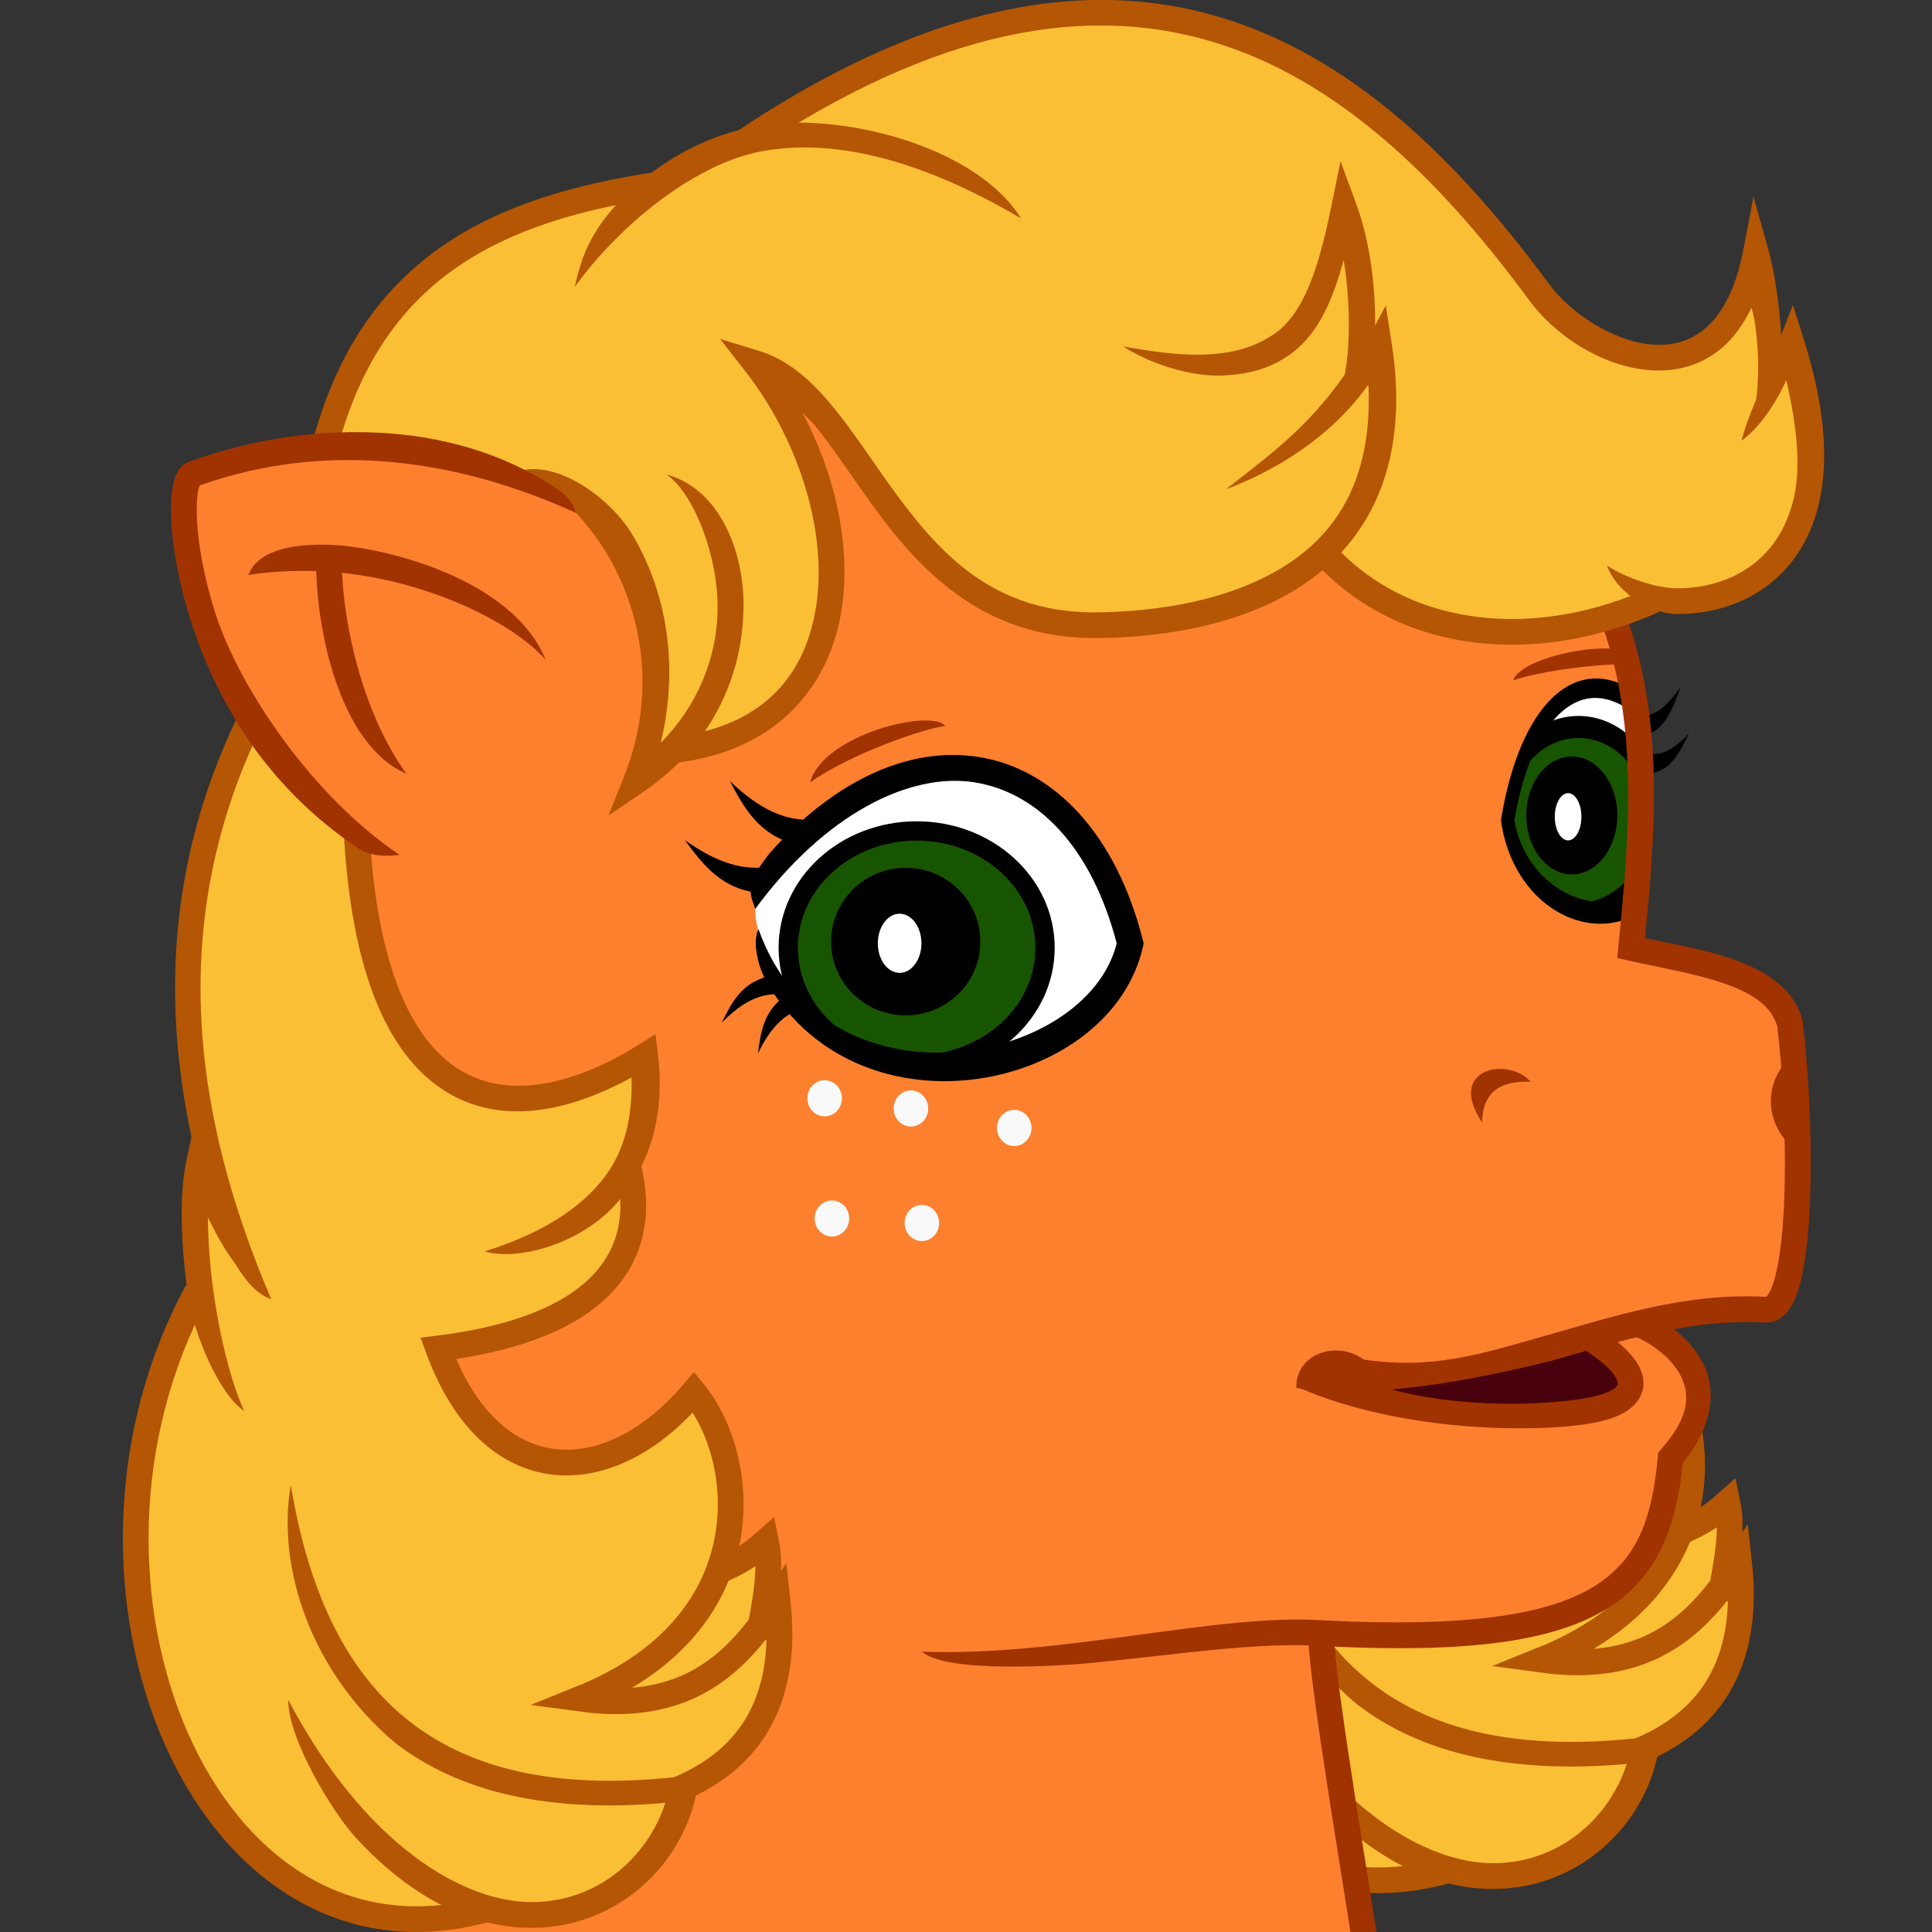 <?xml version="1.0" encoding="UTF-8"?>
<!-- Created with Inkscape (http://www.inkscape.org/) -->
<svg width="158.97mm" height="158.97mm" version="1.1" viewBox="0 0 158.97 158.97" xmlns="http://www.w3.org/2000/svg" xmlns:cc="http://creativecommons.org/ns#" xmlns:dc="http://purl.org/dc/elements/1.1/" xmlns:rdf="http://www.w3.org/1999/02/22-rdf-syntax-ns#">
 <rect x="0" y="0" width="158.97" height="158.97" fill="#333333" stroke="none"/>
 <defs>
  <clipPath id="clipPath20808">
   <path d="m-2120.6 369.63c-11.751-15.993-26.337-12.786-30.576 4.148 2.571 11.521 24.556 15.973 30.322-0.286 0.631-1.603 0.685-2.686 0.254-3.862z" fill="#fff"/>
  </clipPath>
  <clipPath id="clipPath20858">
   <path d="m-2148.6 370.43c9.602-15.057 21.519-12.038 24.983 3.905-2.1 10.847-20.064 15.038-24.775-0.269-0.516-1.51-0.56-2.529-0.208-3.636z" fill="#fff"/>
  </clipPath>
  <clipPath id="clipPath21114">
   <path d="m-2105.8 446.02-61.232 2.362c-14.266-26.205-17.248-53.865-20.789-81.454l17.103-28.443c34.629-27.897 58.795 4.778 87.407 11.717l1.228 26.175c15.886-0.693 14.884 13.089 11.056 29.293l-9.827 1.512c3.597 3.148 4.952 6.769 1.795 11.339-2.407 15.288-15.629 15.028-29.199 14.269z" fill="#fd802e"/>
  </clipPath>
  <clipPath id="clipPath21120">
   <path d="m-2105.8 446.02-61.232 2.362c-14.266-26.205-17.248-53.865-20.789-81.454l17.103-28.443c34.629-27.897 58.795 4.778 87.407 11.717l1.228 26.175c15.886-0.693 14.884 13.089 11.056 29.293l-9.827 1.512c3.597 3.148 4.952 6.769 1.795 11.339-2.407 15.288-15.629 15.028-29.199 14.269z" fill="#fd802e"/>
  </clipPath>
 </defs>
 <g transform="translate(2794.8 221.51)">
  <g transform="translate(10.054)">
   <g transform="translate(-509.02 -523.3)">
    <path d="m-2197.2 358.61 9.889 10.023c2.833 12.354 4.771 25.912 23.252 17.239l-1.336 9.889c2.557 5.5-3.815 10.339-14.833 14.833 6.826 11.072 13.47 9.134 20.045 2.405 2.355 3.764 4.329 7.746 3.207 13.497l3.074-0.935 0.668 4.544c2.143 5.233-0.037 10.7-7.216 16.437-3.311 7.714-9.523 9.797-17.105 9.221-28.801 3.211-32.561-32.935-22.718-50.247l0.401-11.894c-3.555-14.584-0.996-25.161 2.673-35.012z" fill="#fabf35"/>
    <path d="m-2186.3 367.36-2.113 0.125c0.732 12.317 4.217 18.868 9.193 21.381 4.457 2.25 9.675 0.996 14.465-1.619 0.082 3.216-0.542 5.982-2.228 8.199-1.988 2.614-5.251 4.67-9.863 6.111 2.919 0.885 8.794-0.857 11.547-4.83 2.338-3.074 3.246-6.936 2.715-11.389l-0.197-1.658-1.416 0.887c-4.885 3.061-10.068 4.429-14.066 2.41s-7.324-7.652-8.035-19.617z" color="#000000" color-rendering="auto" dominant-baseline="auto" fill="#b45604" image-rendering="auto" shape-rendering="auto" solid-color="#000000" style="font-feature-settings:normal;font-variant-alternates:normal;font-variant-caps:normal;font-variant-ligatures:normal;font-variant-numeric:normal;font-variant-position:normal;isolation:auto;mix-blend-mode:normal;shape-padding:0;text-decoration-color:#000000;text-decoration-line:none;text-decoration-style:solid;text-indent:0;text-orientation:mixed;text-transform:none;white-space:normal"/>
    <path d="m-2165.1 394.35c0.855 3.213 2.606 12.933-15.568 15.196 4.364 11.91 14.103 11.779 21.025 3.591 4.613 5.663 5.696 19.203-9.308 25.23 8.748 1.192 12.922-2.927 16.206-8.079 0.84 7.529-1.651 13.013-8.646 15.733" fill="none" stroke="#b45604" stroke-width="2.117"/>
    <path d="m-2157.5 427.84c1.479-0.707 2.3-1.073 3.807-2.42 0.494 2.315-0.098 5.174-0.642 8.008" fill="none" stroke="#b45604" stroke-width="2.117"/>
    <path d="m-2192.8 420.77c-1.171 6.856 1.693 15.398 8.578 21.217 5.392 4.17 12.816 5.773 22.244 4.947-1.482 4.533-5.556 8.069-10.801 8.166-5.772 0.106-13.935-4.709-20.228-16.644-0.022 3.25 3.675 9.256 5.49 11.268 2.556 2.801 5.19 4.739 7.785 5.941 2.395 1.11 4.757 1.593 6.993 1.552 6.779-0.125 12.151-5.065 13.344-11.217l0.275-1.422-1.438 0.17c-9.927 1.162-17.194-0.436-22.369-4.438-5.175-4.002-8.381-10.513-9.873-19.541z" color="#000000" color-rendering="auto" dominant-baseline="auto" fill="#b45604" image-rendering="auto" shape-rendering="auto" solid-color="#000000" style="font-feature-settings:normal;font-variant-alternates:normal;font-variant-caps:normal;font-variant-ligatures:normal;font-variant-numeric:normal;font-variant-position:normal;isolation:auto;mix-blend-mode:normal;shape-padding:0;text-decoration-color:#000000;text-decoration-line:none;text-decoration-style:solid;text-indent:0;text-orientation:mixed;text-transform:none;white-space:normal"/>
    <path d="m-2176.7 455.69c-23.302 6.466-36.796-26.916-23.787-50.848" fill="none" stroke="#b45604" stroke-width="2.117"/>
    <path d="m-2200.9 391.83-0.48 2.234c-0.61 2.834-0.458 6.884 0.098 10.924 0.445 3.328 2.612 8.372 4.652 9.697-1.043-2.214-2.02-6.093-2.555-9.984-0.283-2.061-0.419-4.098-0.432-5.947 1.295 2.663 2.691 4.933 4.787 6.094-0.224-0.276-0.647-1.079-1.053-2.064-0.405-0.986-0.831-2.176-1.248-3.363-0.417-1.188-0.826-2.374-1.213-3.379s-0.692-1.787-1.164-2.4z" color="#000000" color-rendering="auto" dominant-baseline="auto" fill="#b45604" image-rendering="auto" shape-rendering="auto" solid-color="#000000" style="font-feature-settings:normal;font-variant-alternates:normal;font-variant-caps:normal;font-variant-ligatures:normal;font-variant-numeric:normal;font-variant-position:normal;isolation:auto;mix-blend-mode:normal;shape-padding:0;text-decoration-color:#000000;text-decoration-line:none;text-decoration-style:solid;text-indent:0;text-orientation:mixed;text-transform:none;white-space:normal"/>
    <path d="m-2197.2 357.61c-5.823 12.093-6.197 24.123-3.525 35.59 1.084 3.686 2.87 11.123 6.32 12.294-6.365-14.887-8.674-30.798-0.889-46.967z" color="#000000" color-rendering="auto" dominant-baseline="auto" fill="#b45604" image-rendering="auto" shape-rendering="auto" solid-color="#000000" style="font-feature-settings:normal;font-variant-alternates:normal;font-variant-caps:normal;font-variant-ligatures:normal;font-variant-numeric:normal;font-variant-position:normal;isolation:auto;mix-blend-mode:normal;shape-padding:0;text-decoration-color:#000000;text-decoration-line:none;text-decoration-style:solid;text-indent:0;text-orientation:mixed;text-transform:none;white-space:normal"/>
   </g>
   <path d="m-2692.8-61.395-76.85 1.988c-14.266-26.205-2.782-66.174-6.323-93.762l17.103-28.443c34.629-27.897 58.795 4.778 87.407 11.717l1.228 26.175c15.886-0.693 14.884 13.089 11.056 29.293l-9.827 1.512c3.597 3.148 4.952 6.769 1.795 11.339-2.407 15.288-15.629 15.028-29.199 14.269z" fill="#fd802e"/>
   <path d="m-2657.9-134.06 0.201 6.648c-2.245-2.397-1.524-5.388-0.201-6.648z" fill="#a03300"/>
   <g fill="#f9f9f9" fill-rule="evenodd">
    <ellipse cx="-2721.4" cy="-128.7" rx="1.42" ry="1.487"/>
    <ellipse cx="-2729" cy="-120.88" rx="1.42" ry="1.487"/>
    <ellipse cx="-2729.9" cy="-130.3" rx="1.42" ry="1.487"/>
    <ellipse cx="-2737" cy="-131.14" rx="1.42" ry="1.487"/>
    <ellipse cx="-2736.4" cy="-121.25" rx="1.42" ry="1.487"/>
   </g>
   <g transform="translate(-588.13 -520.1)">
    <path d="m-2154.3 372.09c11.751-15.993 26.337-12.786 30.576 4.148-2.571 11.521-24.556 15.973-30.322-0.286-0.631-1.603-0.685-2.686-0.254-3.862z" fill="#fff"/>
    <g>
     <path d="m-2151 381.67c-1.553 0.581-2.554 1.944-3.355 3.591 0.224-1.78 0.489-3.546 2.315-4.772z"/>
     <path d="m-2153 380.4c-1.657 0.054-3.041 1.026-4.326 2.33 0.781-1.615 1.597-3.204 3.719-3.782z"/>
     <path d="m-2153.7 369.94c-2.347 0.302-4.537-0.72-6.67-2.222 1.5 2.045 3.043 4.045 6.175 4.357z"/>
     <path d="m-2150.4 366.04c-2.366-0.048-4.381-1.383-6.269-3.184 1.181 2.244 2.412 4.45 5.463 5.222z"/>
    </g>
    <g transform="matrix(-1 0 0 1 -4275 2.457)" clip-path="url(#clipPath20808)" fill-rule="evenodd">
     <ellipse cx="-2133.7" cy="374.12" rx="10.565" ry="9.615" fill="#185501" stroke="#000" stroke-linecap="round" stroke-linejoin="round" stroke-width="1.587"/>
     <ellipse cx="-2132.8" cy="373.61" rx="6.142" ry="6.071"/>
     <ellipse cx="-2132.3" cy="373.75" rx="1.795" ry="2.433" fill="#fff"/>
    </g>
    <path d="m-2136.3 360.86c-5.501-0.832-11.614 1.772-17.091 7.926-1.934 2.513-1.776 2.946-1.191 4.593 5.728-7.796 12.682-11.226 17.966-10.428 5.215 0.788 9.691 5.266 11.779 13.262-2.547 10.159-24.048 14.133-29.47-1.155-0.501 0.845-0.146 2.958 0.717 4.434 7.764 13.167 28.278 8.797 30.916-3.025l0.055-0.244-0.061-0.242c-2.188-8.741-7.332-14.171-13.619-15.121z" color="#000000" color-rendering="auto" dominant-baseline="auto" image-rendering="auto" shape-rendering="auto" solid-color="#000000" style="font-feature-settings:normal;font-variant-alternates:normal;font-variant-caps:normal;font-variant-ligatures:normal;font-variant-numeric:normal;font-variant-position:normal;isolation:auto;mix-blend-mode:normal;shape-padding:0;text-decoration-color:#000000;text-decoration-line:none;text-decoration-style:solid;text-indent:0;text-orientation:mixed;text-transform:none;white-space:normal"/>
   </g>
   <path d="m-2682.9-129.14c-3.003-4.519 2.208-5.442 3.992-3.355-2.545-0.127-3.966 0.899-3.992 3.355z" fill="#a03300"/>
   <path d="m-2691.8-107.77c11.09 5.262 25.862 3.646 18.442-3.742z" fill="#48000c"/>
   <g transform="translate(-588.13 -520.1)" clip-path="url(#clipPath21114)">
    <path d="m-2077.4 362.98c-5.859-12.024-13.131-9.613-15.245 3.118 1.282 8.662 12.243 12.008 15.118-0.215 0.315-1.205 0.342-2.019 0.127-2.903z" fill="#fff"/>
    <g>
     <path d="m-2079 370.18c0.774 0.437 1.273 1.462 1.673 2.7-0.112-1.339-0.244-2.666-1.154-3.588z"/>
     <path d="m-2078.1 369.23c0.826 0.041 1.516 0.772 2.157 1.752-0.389-1.215-0.796-2.409-1.854-2.843z"/>
     <path d="m-2077.7 361.36c1.17 0.227 2.262-0.542 3.326-1.671-0.748 1.537-1.517 3.041-3.079 3.276z"/>
     <path d="m-2079.4 358.43c1.18-0.036 2.184-1.04 3.125-2.394-0.589 1.687-1.202 3.346-2.724 3.926z"/>
    </g>
    <g transform="matrix(-.61 0 0 .799 -3388.4 67.169)" clip-path="url(#clipPath20858)" fill-rule="evenodd" stroke-width="1.433">
     <ellipse cx="-2133.7" cy="374.12" rx="10.565" ry="9.615" fill="#185501" stroke="#000" stroke-linecap="round" stroke-linejoin="round" stroke-width="2.274"/>
     <ellipse cx="-2132.8" cy="373.61" rx="6.142" ry="6.071"/>
     <ellipse cx="-2132.3" cy="373.75" rx="1.795" ry="2.433" fill="#fff"/>
    </g>
    <path d="m-2086.4 354.53c2.743-0.625 5.79 1.332 8.521 5.959 0.964 1.889 0.885 2.215 0.594 3.453-2.856-5.861-6.323-8.44-8.957-7.84-2.6 0.593-4.832 3.959-5.873 9.97 1.27 7.638 11.99 10.626 14.693-0.869 0.25 0.635 0.073 2.224-0.357 3.334-3.871 9.899-14.099 6.614-15.414-2.274l-0.027-0.184 0.03-0.182c1.091-6.571 3.656-10.654 6.79-11.368z" color="#000000" color-rendering="auto" dominant-baseline="auto" image-rendering="auto" shape-rendering="auto" solid-color="#000000" style="font-feature-settings:normal;font-variant-alternates:normal;font-variant-caps:normal;font-variant-ligatures:normal;font-variant-numeric:normal;font-variant-position:normal;isolation:auto;mix-blend-mode:normal;shape-padding:0;text-decoration-color:#000000;text-decoration-line:none;text-decoration-style:solid;text-indent:0;text-orientation:mixed;text-transform:none;white-space:normal"/>
   </g>
   <g transform="translate(-588 -519.86)">
    <path d="m-2081.2 360.36c1.17 0.227 2.262-0.542 3.326-1.671-0.748 1.537-1.517 3.041-3.079 3.276z"/>
    <path d="m-2081.7 357.27c1.18-0.036 2.184-1.04 3.125-2.394-0.589 1.687-1.202 3.346-2.724 3.926z"/>
   </g>
   <g fill="#a03300" shape-rendering="auto">
    <path d="m-2715-198.92c-18.571-0.651-37.727 5.773-47.973 15.109l1.426 1.565c9.621-8.768 28.449-15.19 46.475-14.559 18.025 0.632 35.11 8.105 42.104 26.865 3e-4 8.4e-4 0 1e-3 0 2e-3 2.957 8.493 2.153 17.321 1.275 26.326l-0.09 0.93 0.912 0.205c2.744 0.616 5.681 1.105 7.986 1.922 2.288 0.81 3.789 1.852 4.268 3.49 0.441 3.667 0.764 9.505 0.57 14.365-0.098 2.453-0.335 4.663-0.713 6.144-0.189 0.741-0.423 1.295-0.607 1.562-0.184 0.268-0.157 0.194-0.139 0.195v-2e-3c-6.745-0.37-12.642 1.637-18.449 3.273-5.185 1.461-8.979 2.713-14.678 1.887-2.348-1.689-5.678-0.364-5.548 2.339 6.524 0.966 14.768-0.717 20.801-2.189 5.875-1.655 11.501-3.539 17.756-3.197 0.845 0.05 1.582-0.491 2.006-1.107s0.692-1.361 0.916-2.238c0.448-1.755 0.676-4.051 0.777-6.584 0.202-5.066-0.129-11.025-0.594-14.832l-0.01-0.082-0.021-0.076c-0.728-2.588-3.042-4.032-5.621-4.945-2.296-0.813-4.905-1.259-7.328-1.773 0.845-8.725 1.577-17.598-1.471-26.332v-0.022c-7.325-19.653-25.446-27.592-44.018-28.242z" color="#000000" color-rendering="auto" dominant-baseline="auto" image-rendering="auto" solid-color="#000000" style="font-feature-settings:normal;font-variant-alternates:normal;font-variant-caps:normal;font-variant-ligatures:normal;font-variant-numeric:normal;font-variant-position:normal;isolation:auto;mix-blend-mode:normal;shape-padding:0;text-decoration-color:#000000;text-decoration-line:none;text-decoration-style:solid;text-indent:0;text-orientation:mixed;text-transform:none;white-space:normal"/>
    <path d="m-2669.7-113.57-0.727 1.988c0.941 0.344 2.852 1.495 3.727 3.029 0.874 1.534 1.081 3.41-1.482 6.299l-0.231 0.26-0.031 0.346c-0.479 5.184-1.705 8.599-5.5 10.824-3.795 2.225-10.494 3.223-21.858 2.648l0.023 2e-3c-8.934-0.641-21.299 2.976-33.215 2.57 1.963 1.767 11.257 1.191 14.188 0.904 7.157-0.711 13.651-1.737 18.875-1.363h0.012l0.012 2e-3c11.523 0.583 18.563-0.317 23.033-2.938 4.386-2.572 5.957-6.851 6.492-12.164 2.685-3.218 2.74-6.299 1.521-8.438-1.259-2.209-3.446-3.461-4.84-3.971z" color="#000000" color-rendering="auto" dominant-baseline="auto" image-rendering="auto" solid-color="#000000" style="font-feature-settings:normal;font-variant-alternates:normal;font-variant-caps:normal;font-variant-ligatures:normal;font-variant-numeric:normal;font-variant-position:normal;isolation:auto;mix-blend-mode:normal;shape-padding:0;text-decoration-color:#000000;text-decoration-line:none;text-decoration-style:solid;text-indent:0;text-orientation:mixed;text-transform:none;white-space:normal"/>
    <path d="m-2673.3-112.2-1.145 1.781c1.064 0.684 1.802 1.312 2.223 1.811s0.49 0.819 0.482 0.939c-0.01 0.12-0.036 0.235-0.4 0.475-0.365 0.24-1.04 0.502-1.971 0.68-3.724 0.71-13.978 1.256-21.197-2.541l-2.708 1.71c8.564 3.753 19.892 3.75 24.302 2.909 1.103-0.21 2.011-0.512 2.736-0.988 0.725-0.476 1.296-1.23 1.351-2.111 0.055-0.881-0.349-1.694-0.977-2.438-0.628-0.744-1.517-1.469-2.697-2.227z" color="#000000" color-rendering="auto" dominant-baseline="auto" image-rendering="auto" solid-color="#000000" style="font-feature-settings:normal;font-variant-alternates:normal;font-variant-caps:normal;font-variant-ligatures:normal;font-variant-numeric:normal;font-variant-position:normal;isolation:auto;mix-blend-mode:normal;shape-padding:0;text-decoration-color:#000000;text-decoration-line:none;text-decoration-style:solid;text-indent:0;text-orientation:mixed;text-transform:none;white-space:normal"/>
   </g>
   <path d="m-2738.2-157.13c1.099-3.975 10.021-6.085 11.125-4.644-1.676 0.184-7.738 2.245-11.125 4.644z" fill="#a03300"/>
   <path transform="translate(-588.13 -520.1)" d="m-2080.2 353.35c-2.863-2.969-11.71-0.563-11.992 1.23 1.56-0.638 7.871-1.721 11.992-1.23z" clip-path="url(#clipPath21120)" fill="#a03300"/>
   <g transform="translate(-588.13 -520.1)">
    <path d="m-2197.2 358.61 9.889 10.023c2.833 12.354 4.771 25.912 23.252 17.239l-1.336 9.889c2.557 5.5-3.815 10.339-14.833 14.833 6.826 11.072 13.47 9.134 20.045 2.405 2.355 3.764 4.329 7.746 3.207 13.497l3.074-0.935 0.668 4.544c2.143 5.233-0.037 10.7-7.216 16.437-3.311 7.714-9.523 9.797-17.105 9.221-28.801 3.211-32.561-32.935-22.718-50.247l0.401-11.894c-3.555-14.584-0.996-25.161 2.673-35.012z" fill="#fabf35"/>
    <path d="m-2186.3 367.36-2.113 0.125c0.732 12.317 4.217 18.868 9.193 21.381 4.457 2.25 9.675 0.996 14.465-1.619 0.082 3.216-0.542 5.982-2.228 8.199-1.988 2.614-5.251 4.67-9.863 6.111 2.919 0.885 8.794-0.857 11.547-4.83 2.338-3.074 3.246-6.936 2.715-11.389l-0.197-1.658-1.416 0.887c-4.885 3.061-10.068 4.429-14.066 2.41s-7.324-7.652-8.035-19.617z" color="#000000" color-rendering="auto" dominant-baseline="auto" fill="#b45604" image-rendering="auto" shape-rendering="auto" solid-color="#000000" style="font-feature-settings:normal;font-variant-alternates:normal;font-variant-caps:normal;font-variant-ligatures:normal;font-variant-numeric:normal;font-variant-position:normal;isolation:auto;mix-blend-mode:normal;shape-padding:0;text-decoration-color:#000000;text-decoration-line:none;text-decoration-style:solid;text-indent:0;text-orientation:mixed;text-transform:none;white-space:normal"/>
    <path d="m-2165.1 394.35c0.855 3.213 2.606 12.933-15.568 15.196 4.364 11.91 14.103 11.779 21.025 3.591 4.613 5.663 5.696 19.203-9.308 25.23 8.748 1.192 12.922-2.927 16.206-8.079 0.84 7.529-1.651 13.013-8.646 15.733" fill="none" stroke="#b45604" stroke-width="2.117"/>
    <path d="m-2157.5 427.84c1.479-0.707 2.3-1.073 3.807-2.42 0.494 2.315-0.098 5.174-0.642 8.008" fill="none" stroke="#b45604" stroke-width="2.117"/>
    <path d="m-2192.8 420.77c-1.171 6.856 1.693 15.398 8.578 21.217 5.392 4.17 12.816 5.773 22.244 4.947-1.482 4.533-5.556 8.069-10.801 8.166-5.772 0.106-13.935-4.709-20.228-16.644-0.022 3.25 3.675 9.256 5.49 11.268 2.556 2.801 5.19 4.739 7.785 5.941 2.395 1.11 4.757 1.593 6.993 1.552 6.779-0.125 12.151-5.065 13.344-11.217l0.275-1.422-1.438 0.17c-9.927 1.162-17.194-0.436-22.369-4.438-5.175-4.002-8.381-10.513-9.873-19.541z" color="#000000" color-rendering="auto" dominant-baseline="auto" fill="#b45604" image-rendering="auto" shape-rendering="auto" solid-color="#000000" style="font-feature-settings:normal;font-variant-alternates:normal;font-variant-caps:normal;font-variant-ligatures:normal;font-variant-numeric:normal;font-variant-position:normal;isolation:auto;mix-blend-mode:normal;shape-padding:0;text-decoration-color:#000000;text-decoration-line:none;text-decoration-style:solid;text-indent:0;text-orientation:mixed;text-transform:none;white-space:normal"/>
    <path d="m-2176.7 455.69c-23.302 6.466-36.796-26.916-23.787-50.848" fill="none" stroke="#b45604" stroke-width="2.117"/>
    <path d="m-2200.9 391.83-0.48 2.234c-0.61 2.834-0.458 6.884 0.098 10.924 0.445 3.328 2.612 8.372 4.652 9.697-1.043-2.214-2.02-6.093-2.555-9.984-0.283-2.061-0.419-4.098-0.432-5.947 1.295 2.663 2.691 4.933 4.787 6.094-0.224-0.276-0.647-1.079-1.053-2.064-0.405-0.986-0.831-2.176-1.248-3.363-0.417-1.188-0.826-2.374-1.213-3.379s-0.692-1.787-1.164-2.4z" color="#000000" color-rendering="auto" dominant-baseline="auto" fill="#b45604" image-rendering="auto" shape-rendering="auto" solid-color="#000000" style="font-feature-settings:normal;font-variant-alternates:normal;font-variant-caps:normal;font-variant-ligatures:normal;font-variant-numeric:normal;font-variant-position:normal;isolation:auto;mix-blend-mode:normal;shape-padding:0;text-decoration-color:#000000;text-decoration-line:none;text-decoration-style:solid;text-indent:0;text-orientation:mixed;text-transform:none;white-space:normal"/>
    <path d="m-2197.2 357.61c-5.823 12.093-6.197 24.123-3.525 35.59 1.084 3.686 2.87 11.123 6.32 12.294-6.365-14.887-8.674-30.798-0.889-46.967z" color="#000000" color-rendering="auto" dominant-baseline="auto" fill="#b45604" image-rendering="auto" shape-rendering="auto" solid-color="#000000" style="font-feature-settings:normal;font-variant-alternates:normal;font-variant-caps:normal;font-variant-ligatures:normal;font-variant-numeric:normal;font-variant-position:normal;isolation:auto;mix-blend-mode:normal;shape-padding:0;text-decoration-color:#000000;text-decoration-line:none;text-decoration-style:solid;text-indent:0;text-orientation:mixed;text-transform:none;white-space:normal"/>
   </g>
   <g transform="translate(-588.13 -520.1)">
    <path d="m-2171.1 337.93c9.406 6.309 10.486 14.781 6.186 24.65l4.536-3.118c21.008-6.333 9.267-19.401 6.993-30.522 6.182 5.878 10.287 15.066 18.502 18.929 6.994 3.289 17.721 2.296 27.139-3.338 8.131 5.774 17.007 7.164 26.742 3.496 16.962-0.356 12.978-11.283 11.623-20.883l-1.606 2.929-0.85-9.355c-7.05 17.401-18.795 0.766-29.955-11.623-17.927-14.294-34.596-9.862-50.932-0.472l-10.867 5.575c-12.44 1.018-21.098 8.735-27.309 20.789z" fill="#fabf35"/>
    <g fill="#b45604" shape-rendering="auto">
     <path d="m-2174.2 337.41c6.617 2.485 13.456 13.458 8.822 25.078l-1.277 3.205 2.856-1.938c5.703-3.869 8.065-9.53 8.232-14.656 0.241-3.848-1.295-10.084-6.328-11.472 2.237 1.472 4.361 6.865 4.213 11.403-0.119 3.631-1.523 7.49-4.678 10.688 1.557-6.414 0.415-12.436-2.211-16.926-1.834-3.24-6.438-6.491-9.629-5.382z" color="#000000" color-rendering="auto" dominant-baseline="auto" image-rendering="auto" solid-color="#000000" style="font-feature-settings:normal;font-variant-alternates:normal;font-variant-caps:normal;font-variant-ligatures:normal;font-variant-numeric:normal;font-variant-position:normal;isolation:auto;mix-blend-mode:normal;shape-padding:0;text-decoration-color:#000000;text-decoration-line:none;text-decoration-style:solid;text-indent:0;text-orientation:mixed;text-transform:none;white-space:normal"/>
     <path d="m-2102.7 323.73-1.49 2.773c-3.918 6.563-7.045 8.727-11.656 12.349 3.921-1.486 8.57-4.176 11.716-8.623 0.32 6.598-1.8 11.032-5.449 13.918-4.21 3.329-10.43 4.723-16.709 4.83-8.134 0.139-12.564-4.228-16.314-9.221-1.875-2.497-3.531-5.136-5.33-7.379s-3.77-4.135-6.334-4.916l-3.205-0.977 2.062 2.641c4.281 5.48 6.603 12.721 5.932 18.639s-4.027 10.505-11.709 11.465l0.262 2.1c8.472-1.059 12.798-6.689 13.551-13.326 0.564-4.973-0.709-10.515-3.318-15.461 0.368 0.398 0.744 0.704 1.109 1.16 1.686 2.102 3.345 4.738 5.289 7.326 3.889 5.177 9.115 10.219 18.041 10.066 6.562-0.112 13.217-1.515 17.986-5.287 4.77-3.772 7.462-9.978 6.053-18.967z" color="#000000" color-rendering="auto" dominant-baseline="auto" image-rendering="auto" solid-color="#000000" style="font-feature-settings:normal;font-variant-alternates:normal;font-variant-caps:normal;font-variant-ligatures:normal;font-variant-numeric:normal;font-variant-position:normal;isolation:auto;mix-blend-mode:normal;shape-padding:0;text-decoration-color:#000000;text-decoration-line:none;text-decoration-style:solid;text-indent:0;text-orientation:mixed;text-transform:none;white-space:normal"/>
     <path d="m-2124.3 327.1c2.496 1.596 6.1 2.642 8.739 2.349 2.344-0.155 4.232-0.958 5.66-2.24 1.947-1.747 2.945-4.365 3.74-7.219 0.574 3.522 0.559 7.42 0 9.844l2.062 0.473c0.914-3.986 0.675-10.327-1.041-14.969l-1.283-3.486-0.742 3.643c-0.913 4.485-1.989 8.199-4.15 10.139-3.628 3.036-8.899 2.166-12.985 1.467z" color="#000000" color-rendering="auto" dominant-baseline="auto" image-rendering="auto" solid-color="#000000" style="font-feature-settings:normal;font-variant-alternates:normal;font-variant-caps:normal;font-variant-ligatures:normal;font-variant-numeric:normal;font-variant-position:normal;isolation:auto;mix-blend-mode:normal;shape-padding:0;text-decoration-color:#000000;text-decoration-line:none;text-decoration-style:solid;text-indent:0;text-orientation:mixed;text-transform:none;white-space:normal"/>
     <path d="m-2069.2 323.67-1.088 2.82c-1.061 3.442-2.384 5.476-3.14 8.373 1.774-1.331 3.02-3.521 3.685-4.989 0.914 3.897 1.175 7.184 0.654 9.537-0.644 2.911-2.088 4.764-3.863 5.947-1.776 1.183-3.92 1.672-5.891 1.637-1.971-0.035-4.72-1.161-5.658-1.894 0.908 2.564 4.001 3.967 5.619 4.011 2.343 0.042 4.903-0.525 7.104-1.992 2.201-1.467 4.005-3.86 4.756-7.252 0.751-3.392 0.485-7.755-1.268-13.316z" color="#000000" color-rendering="auto" dominant-baseline="auto" image-rendering="auto" solid-color="#000000" style="font-feature-settings:normal;font-variant-alternates:normal;font-variant-caps:normal;font-variant-ligatures:normal;font-variant-numeric:normal;font-variant-position:normal;isolation:auto;mix-blend-mode:normal;shape-padding:0;text-decoration-color:#000000;text-decoration-line:none;text-decoration-style:solid;text-indent:0;text-orientation:mixed;text-transform:none;white-space:normal"/>
     <path d="m-2125 298.6c-9.022-0.28-19.331 2.904-31.225 10.883l1.18 1.758c15.524-10.414 27.792-12.282 38.045-9.227 10.252 3.055 18.63 11.16 25.994 21.137l-0.012-0.018c2.084 2.947 6.06 5.661 10.189 5.926 2.065 0.132 4.196-0.419 5.924-1.959 0.899-0.801 1.665-1.877 2.303-3.193 0.722 2.474 0.774 7.956-0.144 9.485l2.553-2.694c0.332-2.838-0.12-8.339-1.035-11.602l-1.213-4.322-0.846 4.408c-0.617 3.217-1.739 5.194-3.023 6.338-1.284 1.144-2.764 1.532-4.383 1.428-3.238-0.208-6.921-2.667-8.596-5.035l-0.01-0.01-0.01-8e-3c-7.493-10.152-16.163-18.654-27.092-21.91-2.732-0.814-5.598-1.291-8.605-1.385z" color="#000000" color-rendering="auto" dominant-baseline="auto" image-rendering="auto" solid-color="#000000" style="font-feature-settings:normal;font-variant-alternates:normal;font-variant-caps:normal;font-variant-ligatures:normal;font-variant-numeric:normal;font-variant-position:normal;isolation:auto;mix-blend-mode:normal;shape-padding:0;text-decoration-color:#000000;text-decoration-line:none;text-decoration-style:solid;text-indent:0;text-orientation:mixed;text-transform:none;white-space:normal"/>
     <path d="m-2154.4 308.95c-4.007 0.728-7.444 2.589-10.391 5.221-2.608 2.554-3.901 4.516-4.634 8.022 3.57-4.965 9.806-10.142 15.402-11.159 5.596-1.017 12.555 0.385 21.316 5.525-3.794-6.053-15.017-8.793-21.693-7.609z" color="#000000" color-rendering="auto" dominant-baseline="auto" image-rendering="auto" solid-color="#000000" style="font-feature-settings:normal;font-variant-alternates:normal;font-variant-caps:normal;font-variant-ligatures:normal;font-variant-numeric:normal;font-variant-position:normal;isolation:auto;mix-blend-mode:normal;shape-padding:0;text-decoration-color:#000000;text-decoration-line:none;text-decoration-style:solid;text-indent:0;text-orientation:mixed;text-transform:none;white-space:normal"/>
    </g>
    <path d="m-2162.7 313.8c-13.002 1.974-23.149 6.666-27.141 20.905" fill="none" stroke="#b45604" stroke-width="2.117"/>
    <path d="m-2080.3 347.82c-9.676 4.48-20.662 3.689-27.431-3.667" fill="none" stroke="#b45604" stroke-width="2.117"/>
   </g>
   <g transform="translate(-588.13 -520.1)">
    <path d="m-2186.7 367.49c11.291-4.86 20.166-11.574 16.303-28.063-9.286-3.553-19.513-4.441-30.936-1.938 0.663 10.703 3.375 21.064 14.633 30.001z" fill="#fd802e"/>
    <g fill="#a03300" shape-rendering="auto">
     <path d="m-2188.7 343.47c-3.34-0.26-6.773 0.208-7.587 2.431 2.069-0.343 4.727-0.418 6.822-0.258 7.601 0.58 14.817 4.038 17.634 7.232-2.539-6.296-12.08-8.961-16.868-9.405z" color="#000000" color-rendering="auto" dominant-baseline="auto" image-rendering="auto" solid-color="#000000" style="font-feature-settings:normal;font-variant-alternates:normal;font-variant-caps:normal;font-variant-ligatures:normal;font-variant-numeric:normal;font-variant-position:normal;isolation:auto;mix-blend-mode:normal;shape-padding:0;text-decoration-color:#000000;text-decoration-line:none;text-decoration-style:solid;text-indent:0;text-orientation:mixed;text-transform:none;white-space:normal"/>
     <path d="m-2188.6 345.09-2.115 0.045c0.098 6.345 2.345 14.977 7.427 17.113-3.474-4.794-5.206-12.03-5.311-17.157z" color="#000000" color-rendering="auto" dominant-baseline="auto" image-rendering="auto" solid-color="#000000" style="font-feature-settings:normal;font-variant-alternates:normal;font-variant-caps:normal;font-variant-ligatures:normal;font-variant-numeric:normal;font-variant-position:normal;isolation:auto;mix-blend-mode:normal;shape-padding:0;text-decoration-color:#000000;text-decoration-line:none;text-decoration-style:solid;text-indent:0;text-orientation:mixed;text-transform:none;white-space:normal"/>
     <path d="m-2184.7 334.25c-5.298-0.387-10.789 0.296-16.461 2.326-0.487 0.163-0.775 0.518-0.955 0.844-0.18 0.327-0.283 0.672-0.363 1.057-0.16 0.769-0.208 1.709-0.16 2.83 0.096 2.242 0.593 5.183 1.631 8.42 2.076 6.474 6.129 13.56 13.778 18.671 0.906 0.595 2.033 0.693 3.385 0.532-7.135-4.769-13.179-13.714-15.147-19.849-0.984-3.067-1.446-5.859-1.531-7.863-0.043-1.002 0.014-1.812 0.117-2.309 0.042-0.202 0.085-0.304 0.117-0.379 10.76-3.805 21.553-2.023 30.954 2.264-0.18-0.65-0.585-1.258-1.188-1.713-3.933-2.796-8.87-4.442-14.176-4.83z" color="#000000" color-rendering="auto" dominant-baseline="auto" image-rendering="auto" solid-color="#000000" style="font-feature-settings:normal;font-variant-alternates:normal;font-variant-caps:normal;font-variant-ligatures:normal;font-variant-numeric:normal;font-variant-position:normal;isolation:auto;mix-blend-mode:normal;shape-padding:0;text-decoration-color:#000000;text-decoration-line:none;text-decoration-style:solid;text-indent:0;text-orientation:mixed;text-transform:none;white-space:normal"/>
    </g>
   </g>
   <path d="m-2692.4-60.737c-0.627-4.574-3.574-21.505-3.769-26.251" fill="none" stroke="#a03300" stroke-width="2.117"/>
  </g>
 </g>
</svg>
